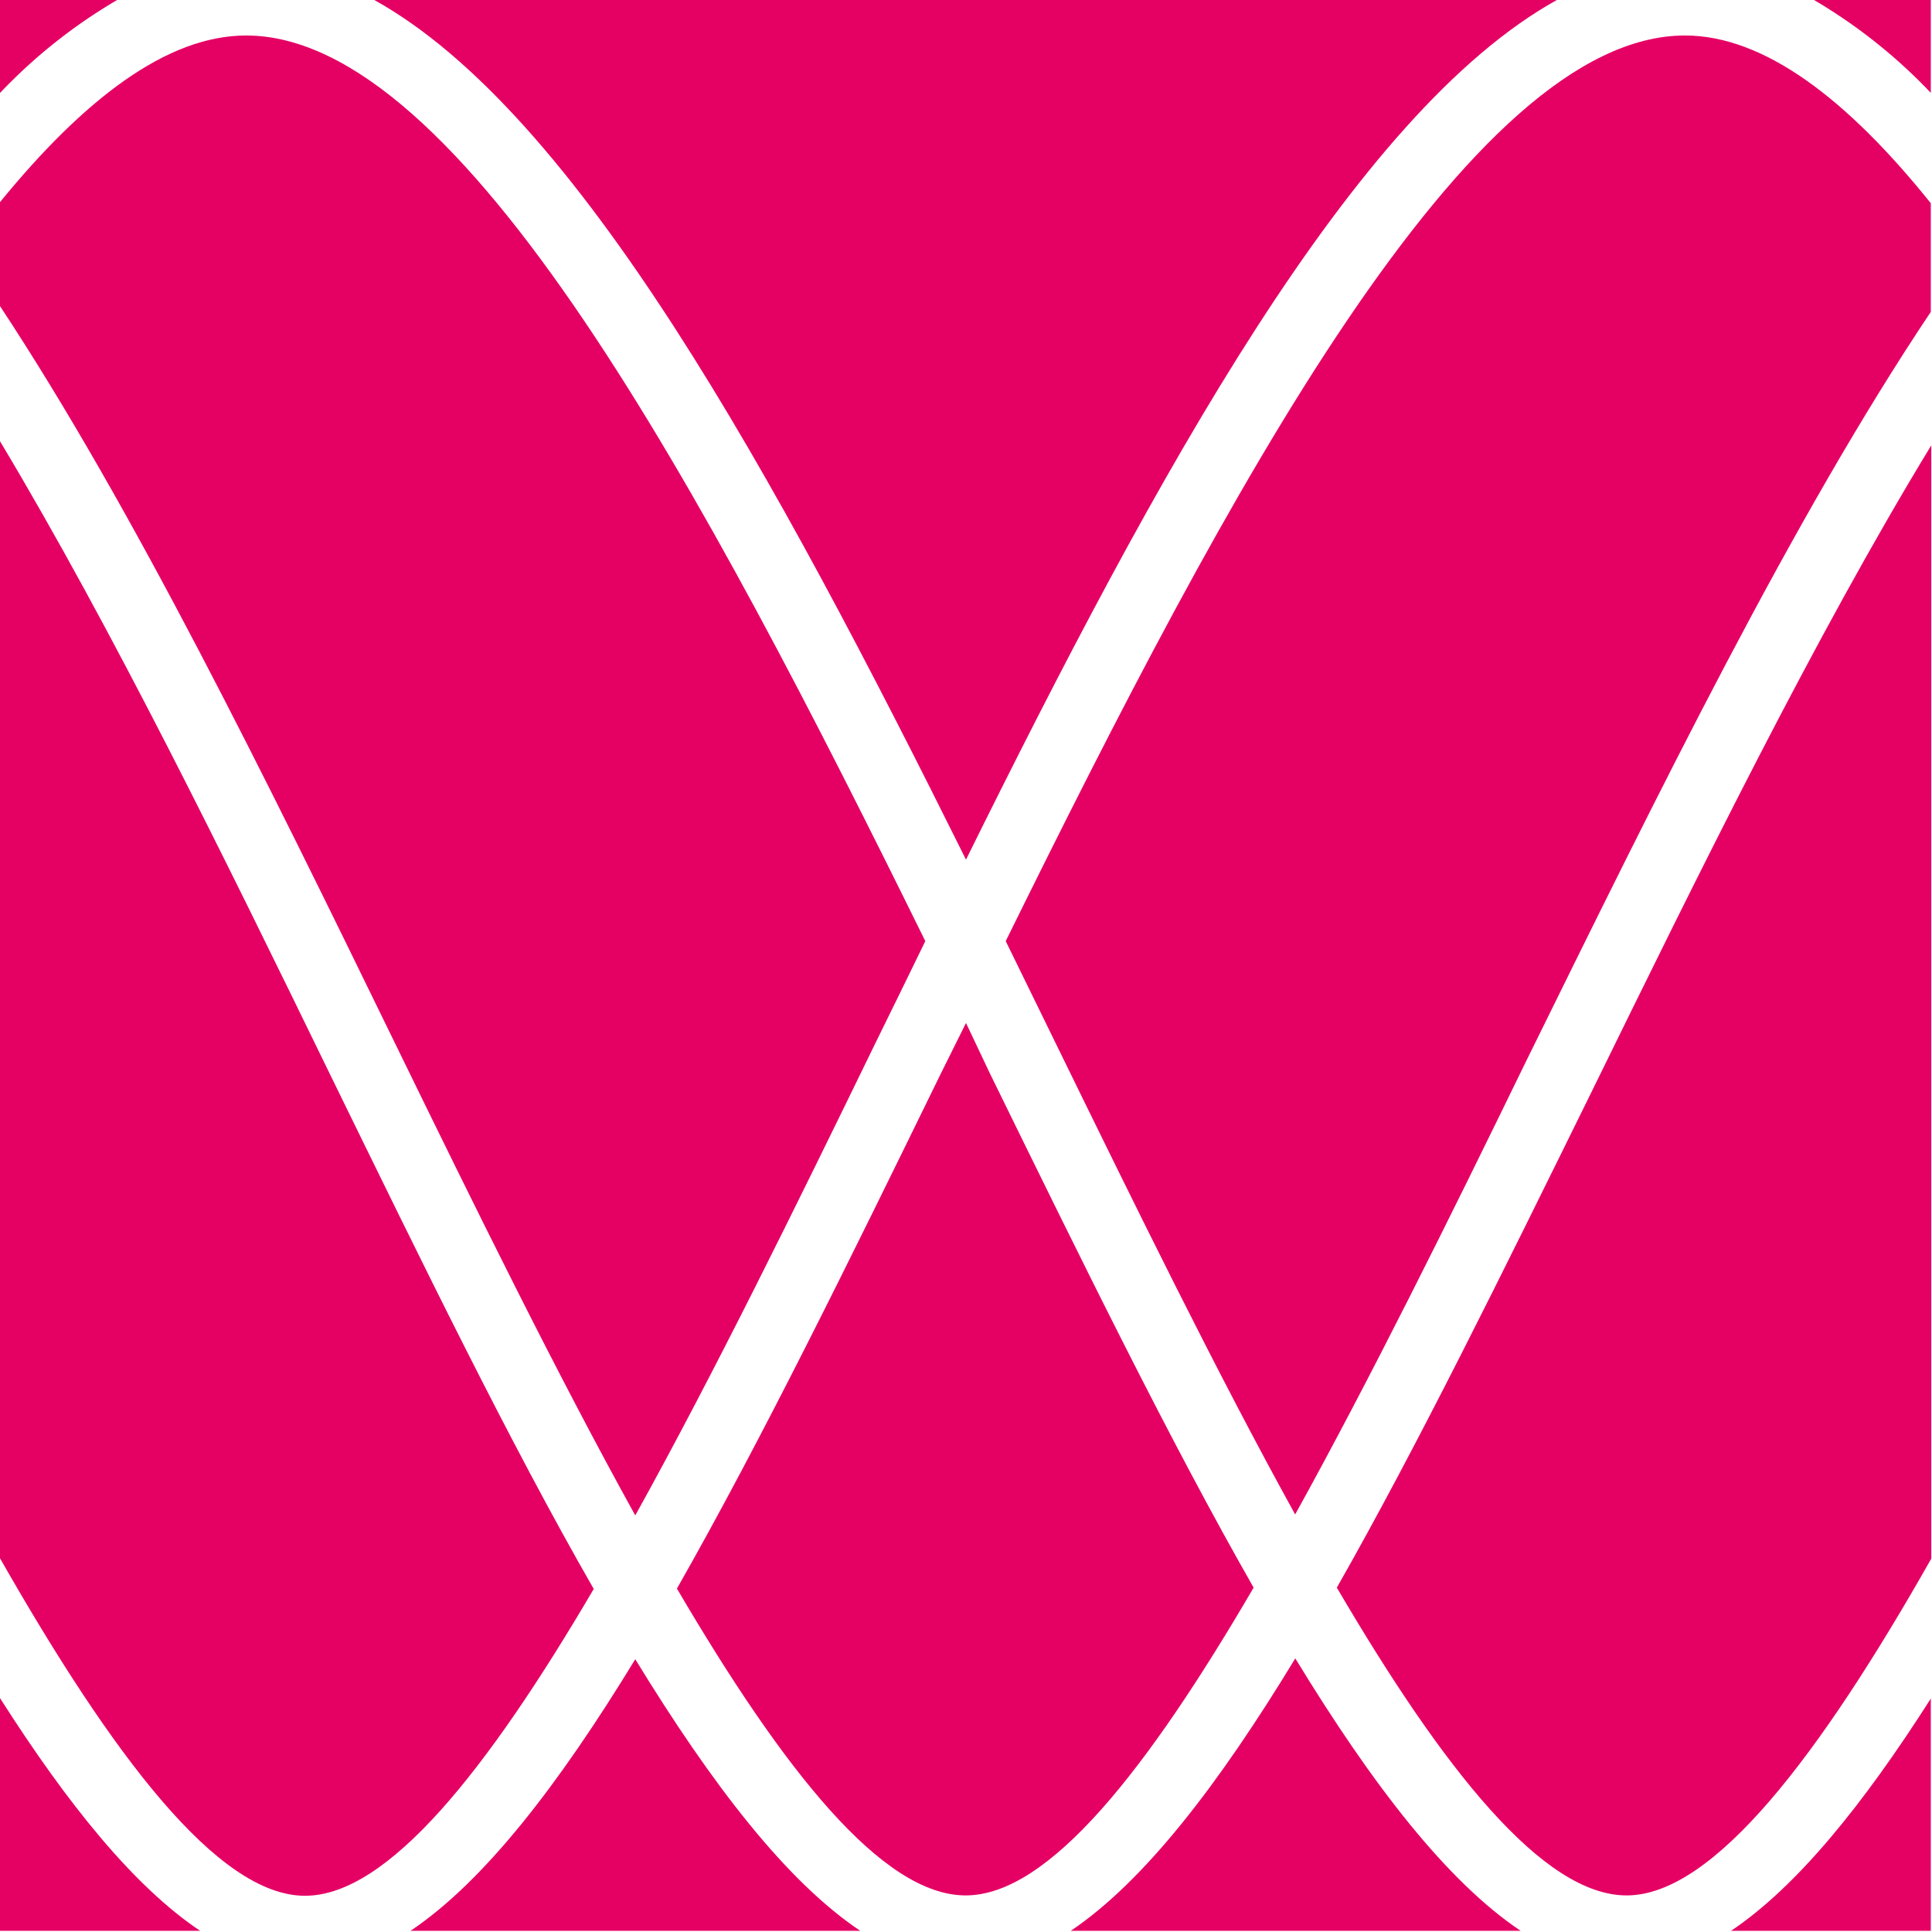 <svg  version="1.1" xmlns="http://www.w3.org/2000/svg" xmlns:xlink="http://www.w3.org/1999/xlink" viewBox="0 0 160 160" fill="#E50064">
  <g id="spec-icon" data-name="Spec Icon">
      <path d="M128.93,0H31C47.84,9.36,64.11,39.22,80,71.19,95.81,39.22,112.08,9.36,128.93,0Z"/>
      <path d="M80,84.72,77.9,88.94C70.26,104.58,63,119.37,56.06,131.56c8.8,15,17,25.41,23.91,25.41s15.08-10.47,23.85-25.49C96.87,119.31,89.65,104.55,82,88.94Z"/>
      <path d="M125.93,159.9c-6.09-4.08-12.27-12.07-18.66-22.56-6.36,10.48-12.52,18.47-18.59,22.56Z"/>
      <path d="M52.61,137.41C46.24,147.86,40.07,155.83,34,159.9H71.24C65.16,155.83,59,147.86,52.61,137.41Z"/>
      <path d="M52.61,125.5C59.13,113.75,65.87,100,72.53,86.32q2.06-4.18,4.1-8.38c-18.31-37.18-38.4-75-56.25-75C13.81,2.94,6.94,8.24,0,16.74v8.61c11.11,16.83,22,39.08,32.69,61C39.35,100,46.1,113.75,52.61,125.5Z"/>
      <path d="M25.26,157c6.86,0,15.11-10.4,23.91-25.41-7-12.19-14.2-27-21.84-42.62C18.58,71,9.32,52.09,0,36.54v92.51C9.3,145.36,18.05,157,25.26,157Z"/>
      <path d="M150.23,0a44.16,44.16,0,0,1,9.67,7.69V0Z"/>
      <path d="M9.7,0H0V7.7A44,44,0,0,1,9.7,0Z"/>
      <path d="M139.54,2.94c-17.85,0-37.94,37.82-56.25,75q2.05,4.19,4.1,8.38c6.65,13.6,13.38,27.36,19.87,39.1C113.51,114.12,120,101,126.33,88c11-22.33,22.08-45,33.57-62.17v-9C153,8.23,146.11,2.94,139.54,2.94Z"/>
      <path d="M110.71,131.48c8.82,15.05,17.08,25.49,24,25.49,7.2,0,16-11.6,25.23-27.89V36.88c-9.68,15.9-19.21,35.34-28.21,53.7C124.36,105.54,117.41,119.71,110.71,131.48Z"/>
      <path d="M0,140.63V159.9H16.57C11.14,156.26,5.65,149.5,0,140.63Z"/>
      <path d="M143.36,159.9H159.9V140.67C154.26,149.52,148.78,156.26,143.36,159.9Z"/>
  </g>
</svg>
